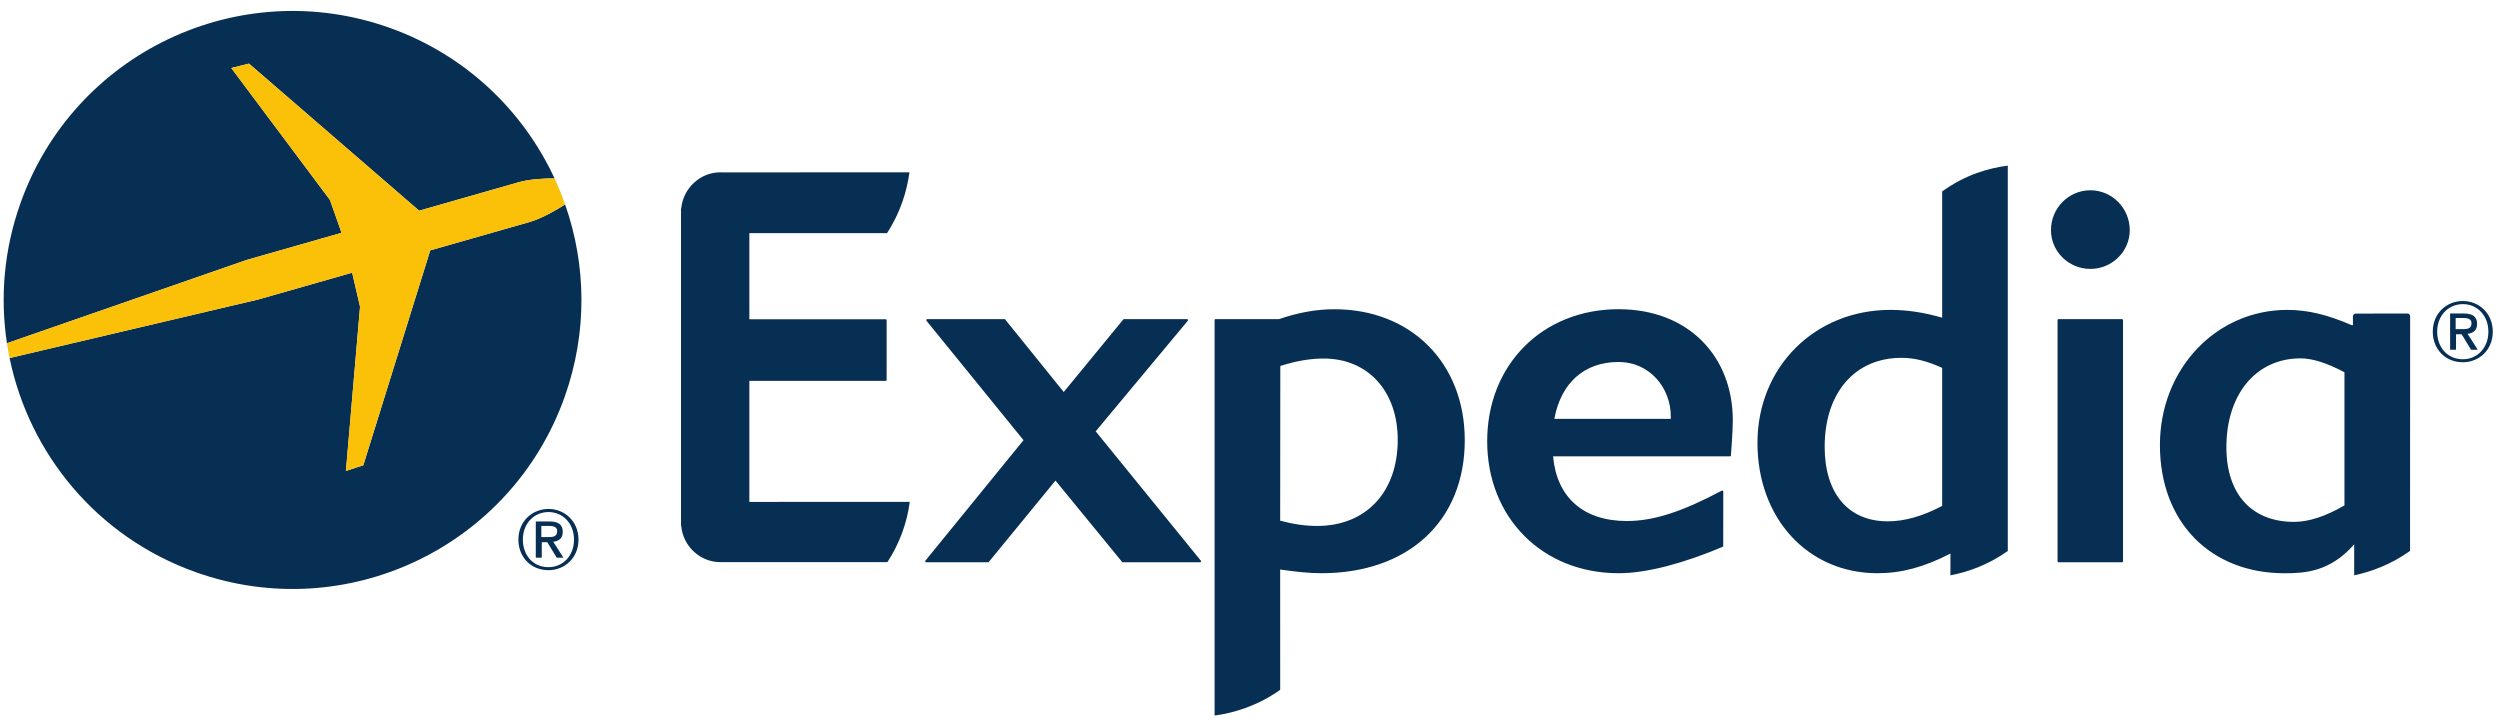 <svg width="128" height="37" viewBox="0 0 128 37" fill="none" xmlns="http://www.w3.org/2000/svg">
<path d="M61.449 28.787H57.491C57.473 28.787 57.463 28.784 57.452 28.771L54.041 24.605L50.627 28.771C50.62 28.784 50.608 28.787 50.59 28.787H47.421C47.401 28.787 47.387 28.778 47.373 28.757C47.367 28.745 47.367 28.722 47.38 28.707L52.404 22.537L47.438 16.425C47.432 16.416 47.428 16.407 47.427 16.397C47.425 16.386 47.426 16.376 47.429 16.366C47.438 16.356 47.458 16.338 47.474 16.338H51.434C51.446 16.338 51.461 16.345 51.471 16.363L54.463 20.071L57.509 16.361C57.518 16.345 57.532 16.338 57.546 16.338H60.774C60.794 16.338 60.813 16.356 60.82 16.366C60.824 16.376 60.826 16.386 60.825 16.396C60.823 16.407 60.819 16.416 60.813 16.425L56.099 22.085L61.483 28.707C61.497 28.722 61.503 28.745 61.492 28.757C61.489 28.766 61.483 28.773 61.475 28.779C61.468 28.784 61.459 28.787 61.449 28.787ZM82.874 18.533C81.12 18.533 79.924 19.596 79.582 21.445H85.545V21.326C85.545 19.846 84.455 18.533 82.874 18.533ZM88.621 23.342C88.616 23.349 88.609 23.355 88.602 23.359C88.595 23.363 88.586 23.365 88.578 23.365H79.518C79.706 25.474 81.076 26.676 83.294 26.676C84.659 26.676 86.109 26.21 88.158 25.12C88.195 25.099 88.232 25.131 88.232 25.17L88.229 27.956C88.225 27.979 88.215 27.993 88.198 27.999C86.293 28.802 84.379 29.349 82.874 29.349C78.972 29.349 76.144 26.506 76.144 22.59C76.144 18.675 78.972 15.831 82.874 15.831C86.433 15.831 88.72 18.23 88.72 21.529C88.72 22.062 88.627 23.303 88.621 23.342ZM107.025 13.768C105.914 13.768 105.01 12.878 105.01 11.783C105.01 10.655 105.914 9.742 107.025 9.742C108.137 9.742 109.043 10.655 109.043 11.783C109.043 12.878 108.137 13.768 107.025 13.768ZM105.398 28.788C105.366 28.788 105.347 28.768 105.347 28.736V16.39C105.347 16.365 105.364 16.345 105.386 16.34H108.658C108.67 16.342 108.68 16.348 108.688 16.357C108.695 16.366 108.699 16.378 108.699 16.39V28.736C108.699 28.768 108.677 28.788 108.651 28.788H105.398ZM67.434 26.928C66.844 26.928 66.239 26.845 65.545 26.659L65.552 18.738C66.365 18.48 67.073 18.357 67.773 18.357C70.042 18.357 71.564 20.031 71.564 22.516C71.564 25.196 69.942 26.928 67.434 26.928ZM68.324 15.833C67.4 15.833 66.468 16.001 65.49 16.338H62.233C62.207 16.338 62.187 16.361 62.187 16.39V36.637C63.171 36.502 64.376 36.151 65.546 35.318L65.545 29.16C66.348 29.273 67.011 29.349 67.65 29.349C72.111 29.349 74.996 26.676 74.996 22.537C74.996 18.591 72.251 15.833 68.324 15.833ZM99.439 25.903C98.42 26.438 97.509 26.692 96.653 26.692C94.634 26.692 93.423 25.265 93.423 22.875C93.423 20.11 94.969 18.321 97.358 18.321C98.018 18.321 98.659 18.482 99.439 18.835V25.903ZM99.439 9.802V16.265C98.484 15.992 97.642 15.866 96.793 15.866C92.912 15.866 89.982 18.791 89.982 22.677C89.982 26.544 92.567 29.349 96.123 29.349C97.355 29.349 98.507 29.04 99.863 28.342L99.861 29.457C100.756 29.287 101.785 28.929 102.799 28.211V8.479C101.802 8.612 100.622 8.946 99.439 9.802ZM120.036 25.878C119.05 26.447 118.205 26.72 117.45 26.72C115.287 26.72 113.991 25.299 113.991 22.9C113.991 20.176 115.517 18.348 117.786 18.348C118.395 18.348 119.132 18.58 120.036 19.059V25.878ZM123.399 16.189C123.399 16.113 123.333 16.052 123.259 16.052L120.614 16.056C120.576 16.057 120.54 16.072 120.514 16.098C120.487 16.125 120.471 16.16 120.47 16.198V16.648H120.403C119.182 16.113 118.141 15.866 117.115 15.866C113.456 15.866 110.588 18.899 110.588 22.787C110.588 26.717 113.155 29.351 116.975 29.351C117.997 29.351 119.307 29.28 120.534 27.869V29.457C121.401 29.273 122.424 28.904 123.395 28.206L123.399 16.189ZM38.367 25.698L46.581 25.694C46.435 26.797 46.043 27.852 45.434 28.782H36.889C35.843 28.782 34.983 27.972 34.88 26.948C34.875 26.932 34.87 26.917 34.868 26.903V10.703C34.87 10.691 34.875 10.673 34.88 10.662C34.983 9.636 35.843 8.822 36.889 8.822C36.922 8.822 36.954 8.826 36.983 8.826L46.564 8.824C46.438 9.74 46.128 10.843 45.417 11.935H38.367V16.345H45.346C45.374 16.345 45.395 16.365 45.395 16.393V19.453C45.395 19.478 45.374 19.501 45.346 19.501H38.367V25.694V25.698ZM28.084 29.039C27.272 29.039 26.771 28.405 26.771 27.628C26.771 26.797 27.345 26.217 28.084 26.217C28.816 26.217 29.389 26.797 29.389 27.628C29.389 28.462 28.816 29.039 28.084 29.039ZM28.084 26.058C27.253 26.058 26.542 26.684 26.542 27.628C26.542 28.522 27.184 29.194 28.084 29.194C28.905 29.194 29.619 28.572 29.619 27.628C29.619 26.684 28.905 26.058 28.084 26.058Z" fill="#072F54"/>
<path d="M27.716 27.499V26.927H28.102C28.297 26.927 28.528 26.957 28.528 27.194C28.528 27.476 28.315 27.499 28.072 27.499H27.716ZM28.813 27.232C28.813 26.858 28.582 26.698 28.136 26.698H27.432V28.554H27.739V27.76H28.022L28.503 28.554H28.848L28.327 27.739C28.609 27.705 28.813 27.568 28.813 27.232ZM126.1 18.393C125.288 18.393 124.783 17.759 124.783 16.982C124.783 16.151 125.359 15.571 126.1 15.571C126.83 15.571 127.405 16.151 127.405 16.982C127.405 17.816 126.83 18.393 126.1 18.393ZM126.1 15.412C125.268 15.412 124.558 16.038 124.558 16.982C124.558 17.876 125.198 18.548 126.1 18.548C126.919 18.548 127.631 17.924 127.631 16.982C127.631 16.038 126.919 15.412 126.1 15.412Z" fill="#072F54"/>
<path d="M125.73 16.852V16.282H126.116C126.311 16.282 126.542 16.31 126.542 16.547C126.542 16.831 126.327 16.852 126.088 16.852H125.73ZM126.827 16.585C126.827 16.211 126.597 16.051 126.15 16.051H125.446V17.907H125.749V17.115H126.037L126.517 17.907H126.861L126.341 17.092C126.622 17.06 126.827 16.922 126.827 16.585ZM17.488 11.92L16.893 10.234L11.841 3.482L12.748 3.257L21.459 10.787L26.586 9.321C27.188 9.165 27.873 9.131 28.394 9.135C26.782 5.661 23.834 2.808 19.942 1.422C12.247 -1.32 3.786 2.7 1.049 10.399C0.201 12.78 -0.001 15.236 0.356 17.573L12.637 13.306L17.488 11.92ZM28.933 10.466C28.483 10.758 27.822 11.141 27.166 11.352L22.029 12.818L18.601 23.823L17.711 24.112L18.434 15.707L18.03 13.961L13.215 15.335L0.491 18.331C1.498 23.229 4.965 27.494 10.019 29.295C17.716 32.037 26.173 28.015 28.91 20.322C30.091 17.005 30.015 13.545 28.933 10.466Z" fill="#072F54"/>
<path d="M18.029 13.962L18.435 15.707L17.71 24.111L18.6 23.822L22.028 12.819L27.165 11.353C27.821 11.142 28.483 10.756 28.933 10.467C28.775 10.015 28.595 9.57 28.394 9.135C27.873 9.132 27.189 9.167 26.586 9.32L21.459 10.789L12.747 3.256L11.841 3.482L16.891 10.235L17.488 11.918L12.635 13.308L0.356 17.572C0.395 17.827 0.439 18.08 0.491 18.332L13.216 15.336L18.029 13.962Z" fill="#FBC108"/>
</svg>
